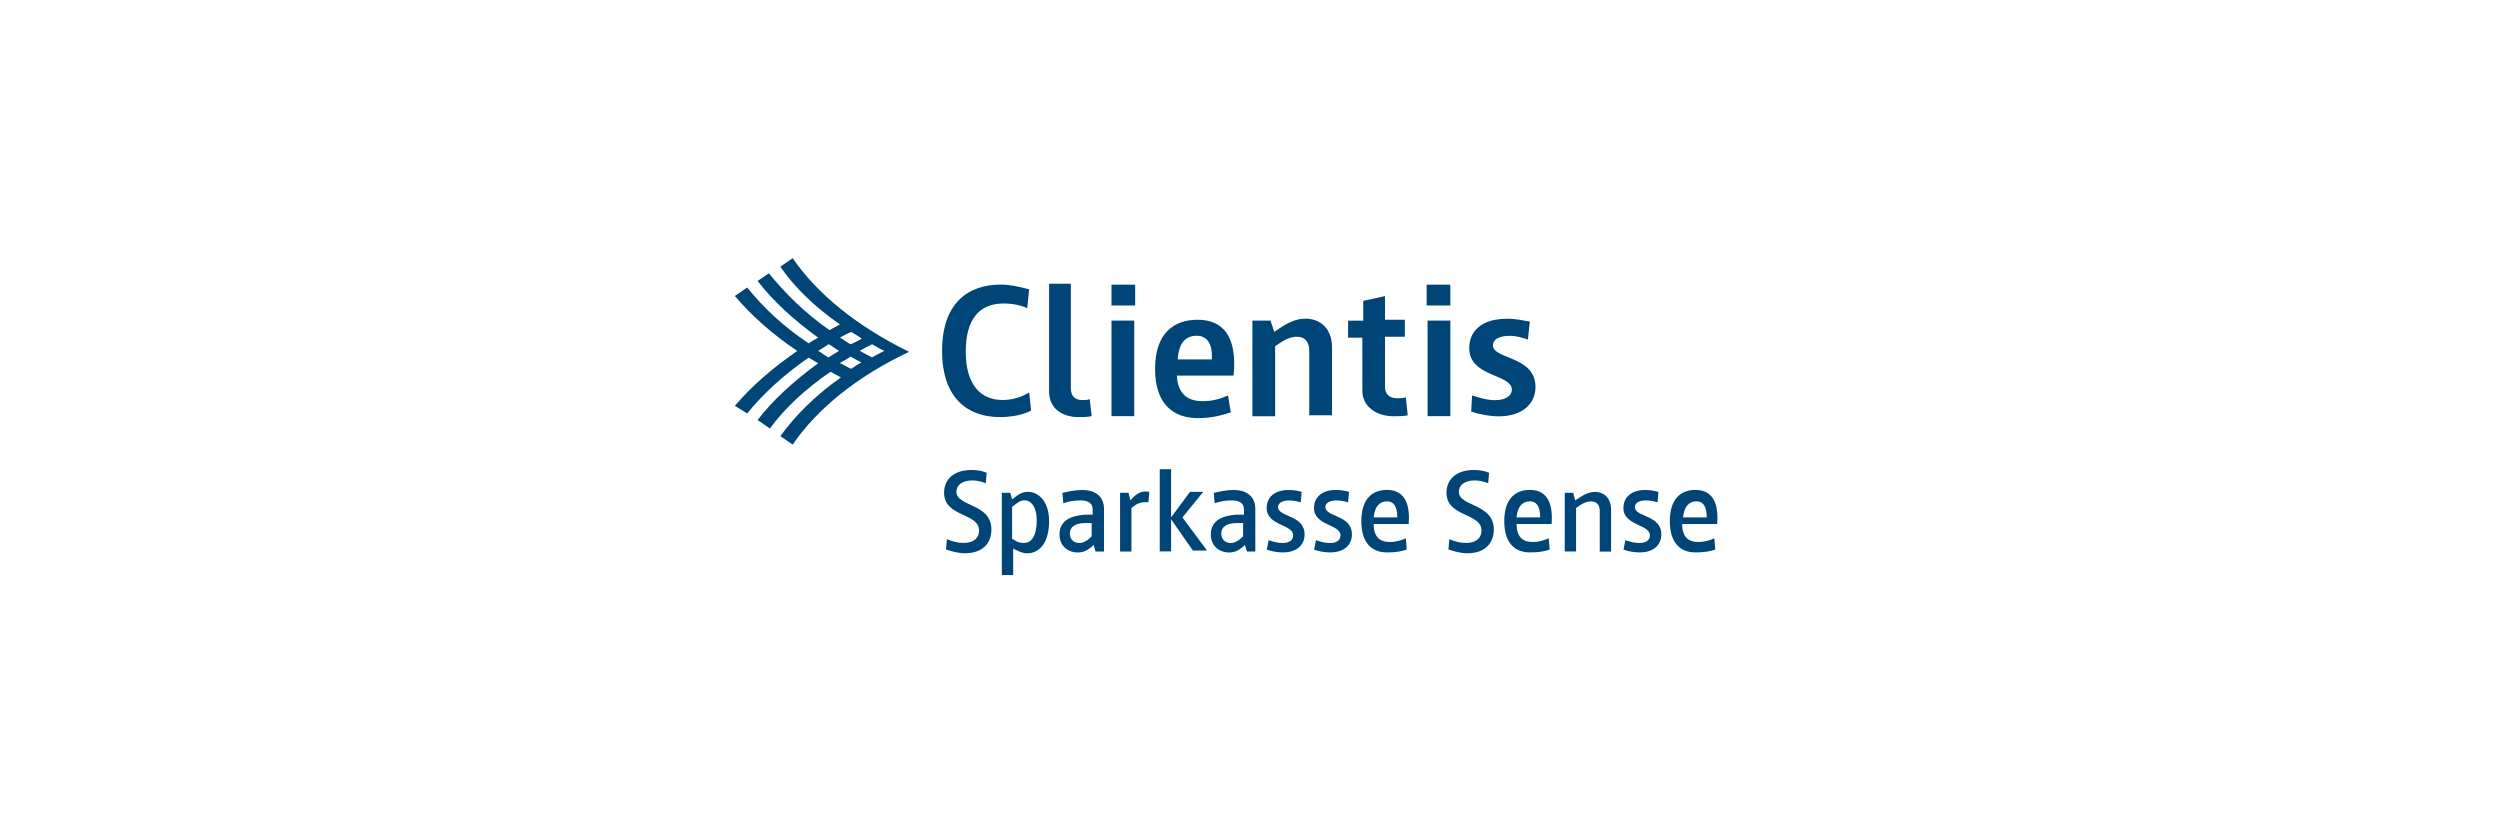 <?xml version="1.0" encoding="UTF-8"?>
<svg id="Layer_1" data-name="Layer 1" xmlns="http://www.w3.org/2000/svg" viewBox="0 0 300 100">
  <defs>
    <style>
      .cls-1 {
        fill: #fff;
      }

      .cls-2 {
        fill: #004577;
      }
    </style>
  </defs>
  <rect id="White_background" data-name="White background" class="cls-1" x="-648.72" y="-1690.93" width="1600.85" height="2106.68"/>
  <g>
    <path class="cls-2" d="M102.04,42.79c.11,0,1.14.68,1.36.68-.45.23-.91.57-1.25.79-.11,0-1.25-.68-1.36-.68.11-.11,1.25-.68,1.25-.79M99.43,41.31c.11,0,1.02.68,1.25.79-.11.11-1.14.68-1.25.79-.11,0-1.02-.68-1.25-.79.23-.11,1.25-.79,1.25-.79M102.16,39.84c.34.23.79.45,1.25.79-.11.11-1.25.68-1.36.68-.45-.23-.79-.57-1.25-.79.11-.11,1.25-.68,1.36-.68M104.65,41.31c.45.23.91.57,1.48.79-.45.23-.91.45-1.48.79-.45-.23-.91-.45-1.48-.79.57-.34,1.02-.57,1.48-.79M95.12,30.98l-1.48,1.02c1.7,2.5,4.2,4.88,7.15,6.93-.45.23-.79.45-1.25.68-2.95-2.04-5.34-4.43-7.27-6.81l-1.36.91c1.82,2.38,4.31,4.66,7.27,6.81-.45.23-.79.45-1.14.68-3.07-2.04-5.45-4.31-7.38-6.7l-1.48,1.02c1.93,2.27,4.43,4.54,7.49,6.59-2.95,2.04-5.45,4.2-7.49,6.59l1.48.91c1.93-2.38,4.43-4.66,7.38-6.7.34.23.79.45,1.14.68-2.95,2.16-5.45,4.43-7.27,6.81l1.48,1.02c1.82-2.5,4.31-4.77,7.27-6.81.45.23.79.45,1.25.68-3.07,2.16-5.45,4.54-7.27,7.04l1.48,1.02c2.95-4.31,7.72-8.18,13.97-11.13-6.25-3.07-11.01-6.93-13.97-11.24"/>
    <g>
      <path class="cls-2" d="M123.73,49.26c-1.02.57-2.5.79-3.75.79-3.75,0-6.93-2.16-6.93-7.95s3.18-7.95,7.04-7.95c1.02,0,2.16.23,3.41.57l-.23,2.27c-.68-.34-1.7-.57-2.84-.57-2.95,0-4.54,1.93-4.54,5.79s1.7,5.79,4.43,5.79c1.14,0,2.27-.34,3.18-.91l.23,2.16Z"/>
      <path class="cls-2" d="M125.89,34.05h2.61v12.6c0,.79.45,1.36,1.36,1.36.34,0,.57,0,.91-.11l.23,2.04c-.57.11-1.02.11-1.59.11-1.93,0-3.52-1.02-3.52-3.07v-12.94Z"/>
      <path class="cls-2" d="M133.38,34.16h2.84v2.5h-2.84v-2.5ZM133.38,38.47h2.73v11.47h-2.73v-11.47Z"/>
      <path class="cls-2" d="M147.69,49.49c-1.14.34-2.16.68-3.97.68-2.84,0-5.11-1.59-5.11-5.9s2.27-5.9,5.11-5.9c3.07,0,4.77,2.04,4.31,6.7h-6.81c.11,2.04,1.14,3.07,3.07,3.07,1.36,0,2.27-.34,3.07-.68l.34,2.04ZM145.42,43.13c.11-2.04-.68-2.84-1.82-2.84-1.36,0-2.16.91-2.27,2.84h4.09Z"/>
      <path class="cls-2" d="M150.42,38.47h2.04l.45,1.36c1.59-1.14,2.61-1.59,3.75-1.59,1.82,0,3.18,1.25,3.18,3.41v8.18h-2.73v-7.72c0-1.02-.45-1.7-1.48-1.7-.68,0-1.36.23-2.61,1.14v8.4h-2.73v-11.47h.11Z"/>
      <path class="cls-2" d="M163.59,40.52h-1.82v-2.04h1.82v-2.38l2.61-.57v2.84h2.38v2.04h-2.38v6.02c0,.79.45,1.36,1.48,1.36.34,0,.68,0,1.02-.11l.23,2.16c-.57.11-1.14.11-1.7.11-2.04,0-3.75-1.14-3.75-3.07v-6.36h.11Z"/>
      <path class="cls-2" d="M171.2,34.16h2.84v2.5h-2.84v-2.5ZM171.31,38.47h2.73v11.47h-2.73v-11.47Z"/>
      <path class="cls-2" d="M176.65,47.45c1.02.34,1.93.57,2.73.57,1.36,0,2.04-.57,2.04-1.25,0-1.93-5.11-1.48-5.11-5,0-2.04,1.48-3.52,4.54-3.52,1.14,0,2.04.23,2.73.34l-.23,2.16c-.68-.23-1.36-.45-2.16-.45-1.36,0-2.04.45-2.04,1.14,0,1.7,5.11,1.25,5.11,5,0,1.93-1.48,3.52-4.43,3.52-1.02,0-2.27-.23-3.29-.57l.11-1.93Z"/>
    </g>
    <g>
      <path class="cls-2" d="M113.63,64.7c.79.34,1.36.45,2.04.45,1.14,0,1.82-.57,1.82-1.48,0-2.16-4.2-1.59-4.2-4.54,0-1.59,1.14-2.73,3.29-2.73.68,0,1.36.11,1.82.34l-.11,1.25c-.57-.23-1.14-.34-1.59-.34-1.25,0-1.93.57-1.93,1.36,0,1.82,4.2,1.36,4.2,4.54,0,1.59-1.02,2.84-3.18,2.84-.79,0-1.59-.23-2.27-.45l.11-1.25Z"/>
      <path class="cls-2" d="M120.21,59.14h1.02l.23.79c.79-.68,1.25-.91,1.93-.91,1.02,0,2.5.91,2.5,3.52,0,2.84-1.36,3.86-2.61,3.86-.57,0-1.02-.23-1.7-.57v3.18h-1.36v-9.88ZM121.57,64.7c.57.45,1.02.45,1.36.45.79,0,1.48-.79,1.48-2.73,0-1.59-.68-2.38-1.48-2.38-.45,0-.79.23-1.48.79v3.86h.11Z"/>
      <path class="cls-2" d="M131.23,65.39c-.68.68-1.25.91-1.93.91-1.02,0-2.16-.68-2.16-2.16,0-1.82,1.59-2.27,3.07-2.38h.91v-.57c0-.68-.34-1.14-1.48-1.14-.79,0-1.36.11-2.04.34l-.11-1.25c.57-.11,1.36-.34,2.38-.34,1.59,0,2.61.79,2.61,2.27v5.11h-1.02l-.23-.79ZM131.11,62.77h-.91c-1.14,0-1.82.45-1.82,1.25,0,.68.45,1.14,1.14,1.14.45,0,.91-.23,1.48-.79v-1.59h.11Z"/>
      <path class="cls-2" d="M134.4,59.14h1.02l.23.91c.91-1.14,1.7-1.14,2.27-1.02l-.11,1.25c-1.02-.11-1.48.23-2.04.68v5.22h-1.36s0-7.04,0-7.04Z"/>
      <path class="cls-2" d="M139.17,56.3h1.36v5.79l2.27-3.07h1.59l-2.5,3.07,2.95,3.97h-1.7l-2.61-3.75v3.86h-1.36v-9.88Z"/>
      <path class="cls-2" d="M149.39,65.39c-.68.68-1.25.91-1.93.91-1.02,0-2.16-.68-2.16-2.16,0-1.82,1.59-2.27,3.07-2.38h.91v-.57c0-.68-.34-1.14-1.48-1.14-.79,0-1.36.11-2.04.34l-.11-1.25c.57-.11,1.36-.34,2.38-.34,1.59,0,2.61.79,2.61,2.27v5.11h-1.02l-.23-.79ZM149.28,62.77h-.91c-1.14,0-1.82.45-1.82,1.25,0,.68.45,1.14,1.14,1.14.45,0,.91-.23,1.48-.79v-1.59h.11Z"/>
      <path class="cls-2" d="M152.23,64.82c.68.23,1.14.34,1.7.34.91,0,1.25-.45,1.25-.91,0-1.36-3.18-1.14-3.18-3.29,0-1.25.91-2.16,2.61-2.16.68,0,1.25.11,1.59.23l-.11,1.25c-.34-.11-.91-.23-1.36-.23-.91,0-1.36.34-1.36.79,0,1.25,3.18.91,3.18,3.29,0,1.25-.91,2.16-2.61,2.16-.57,0-1.36-.11-1.93-.34l.23-1.14Z"/>
      <path class="cls-2" d="M157.91,64.82c.68.23,1.14.34,1.7.34.91,0,1.25-.45,1.25-.91,0-1.36-3.18-1.14-3.18-3.29,0-1.25.91-2.16,2.61-2.16.68,0,1.25.11,1.59.23l-.11,1.25c-.34-.11-.91-.23-1.36-.23-.91,0-1.36.34-1.36.79,0,1.25,3.18.91,3.18,3.29,0,1.25-.91,2.16-2.61,2.16-.57,0-1.36-.11-1.93-.34l.23-1.14Z"/>
      <path class="cls-2" d="M168.81,65.95c-.68.23-1.36.34-2.38.34-1.7,0-3.07-1.02-3.07-3.75s1.36-3.75,3.07-3.75c1.82,0,2.84,1.25,2.61,4.09h-4.2c0,1.48.68,2.16,1.93,2.16.79,0,1.48-.23,1.93-.45l.11,1.36ZM167.68,62.09c0-1.36-.45-1.93-1.25-1.93-.91,0-1.48.68-1.59,1.93h2.84Z"/>
      <path class="cls-2" d="M173.92,64.7c.79.34,1.36.45,2.04.45,1.14,0,1.82-.57,1.82-1.48,0-2.16-4.2-1.59-4.2-4.54,0-1.59,1.14-2.73,3.29-2.73.68,0,1.36.11,1.82.34l-.11,1.25c-.57-.23-1.14-.34-1.59-.34-1.25,0-1.93.57-1.93,1.36,0,1.82,4.2,1.36,4.2,4.54,0,1.59-1.02,2.84-3.18,2.84-.79,0-1.59-.23-2.27-.45l.11-1.25Z"/>
      <path class="cls-2" d="M185.96,65.95c-.68.23-1.36.34-2.38.34-1.7,0-3.07-1.02-3.07-3.75s1.36-3.75,3.07-3.75c1.82,0,2.84,1.25,2.61,4.09h-4.2c0,1.48.68,2.16,1.93,2.16.79,0,1.48-.23,1.93-.45l.11,1.36ZM184.82,62.09c0-1.36-.45-1.93-1.25-1.93-.91,0-1.48.68-1.59,1.93h2.84Z"/>
      <path class="cls-2" d="M187.77,59.14h1.02l.23.91c1.02-.68,1.59-1.02,2.38-1.02,1.14,0,1.93.79,1.93,2.16v5h-1.36v-4.88c0-.68-.34-1.14-1.02-1.14-.45,0-.91.11-1.82.79v5.22h-1.36v-7.04Z"/>
      <path class="cls-2" d="M195.04,64.82c.68.23,1.14.34,1.7.34.91,0,1.25-.45,1.25-.91,0-1.36-3.18-1.14-3.18-3.29,0-1.25.91-2.16,2.61-2.16.68,0,1.14.11,1.59.23l-.11,1.25c-.34-.11-.91-.23-1.36-.23-.91,0-1.36.34-1.36.79,0,1.25,3.18.91,3.18,3.29,0,1.25-.91,2.16-2.61,2.16-.57,0-1.36-.11-1.93-.34l.23-1.14Z"/>
      <path class="cls-2" d="M205.83,65.95c-.68.23-1.36.34-2.38.34-1.7,0-3.07-1.02-3.07-3.75s1.36-3.75,3.07-3.75c1.82,0,2.84,1.25,2.61,4.09h-4.2c0,1.48.68,2.16,1.93,2.16.79,0,1.48-.23,1.93-.45l.11,1.36ZM204.81,62.09c0-1.36-.45-1.93-1.25-1.93-.91,0-1.48.68-1.59,1.93h2.84Z"/>
    </g>
  </g>
</svg>